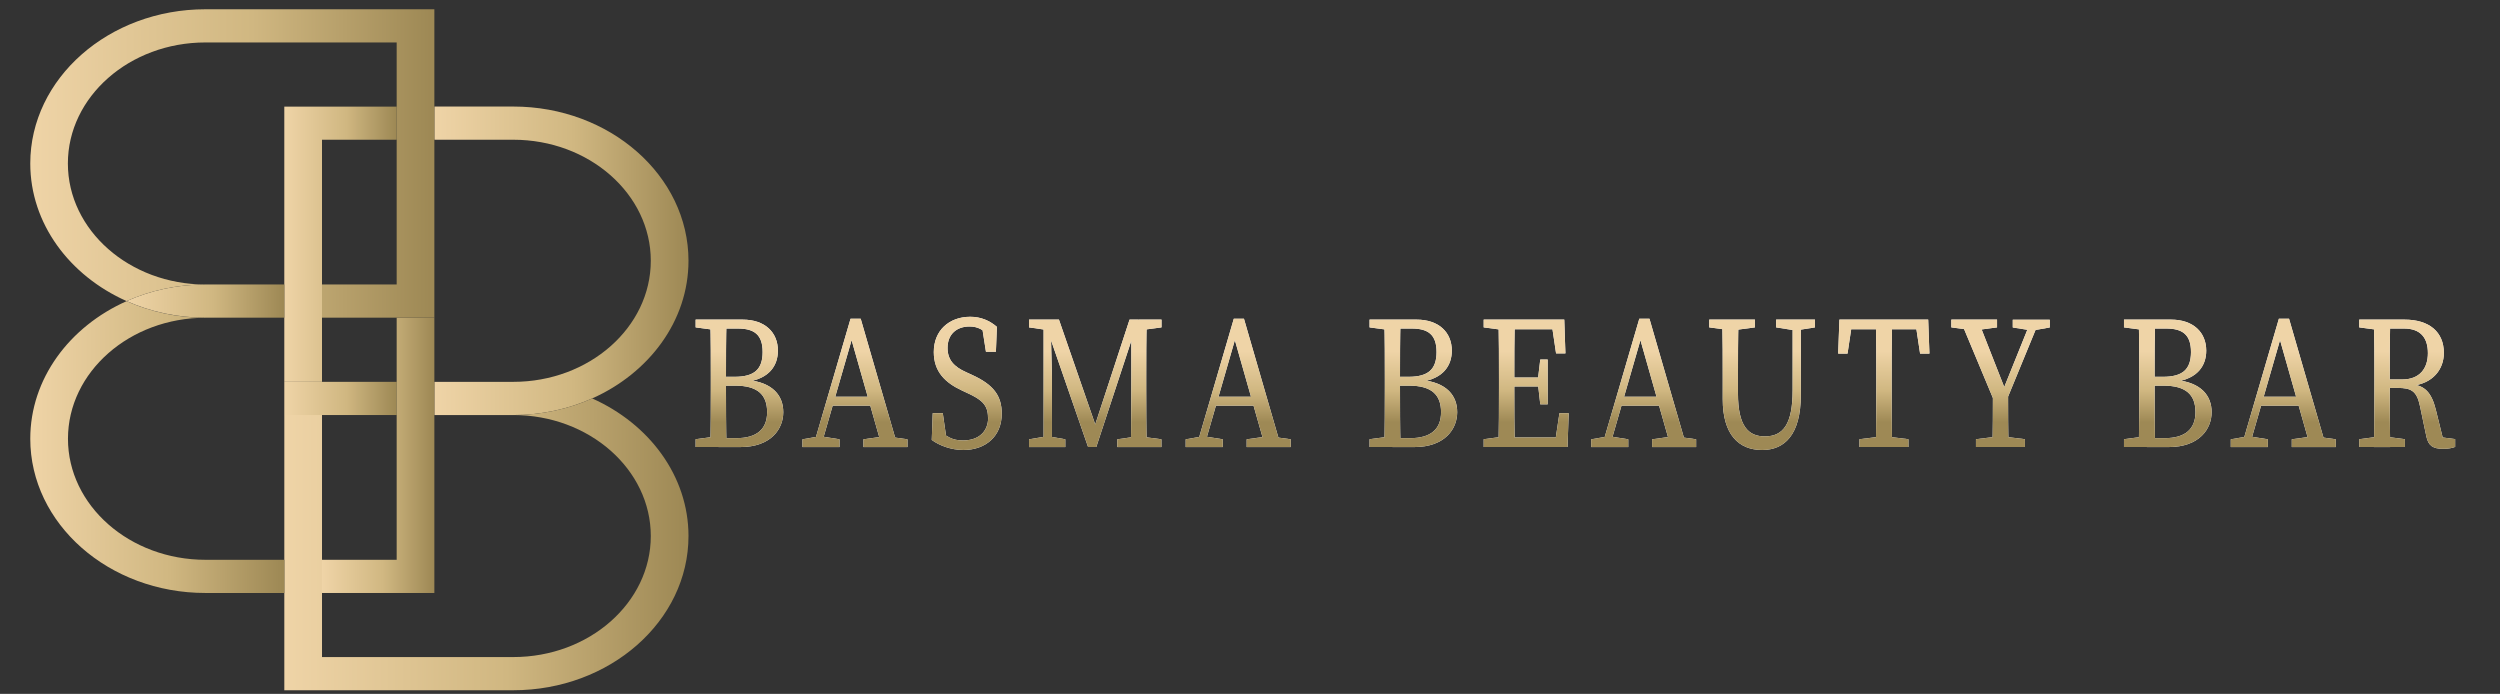 <?xml version="1.0" encoding="UTF-8"?>
<svg xmlns="http://www.w3.org/2000/svg" version="1.1" xmlns:xlink="http://www.w3.org/1999/xlink" viewBox="0 0 283.23 78.61">
  <rect x="0" y="0" width="283.23" height="78.61" fill="#333333" stroke="none"/>
  <defs>
    <style>
      .cls-1 {
        fill: url(#linear-gradient-15);
      }

      .cls-2 {
        fill: url(#linear-gradient-13);
      }

      .cls-3 {
        fill: url(#linear-gradient-2);
      }

      .cls-4 {
        fill: url(#linear-gradient-10);
      }

      .cls-5 {
        fill: url(#linear-gradient-12);
      }

      .cls-6 {
        fill: #fff;
      }

      .cls-7 {
        fill: url(#linear-gradient-4);
      }

      .cls-8 {
        fill: url(#linear-gradient-3);
      }

      .cls-9 {
        fill: url(#linear-gradient-5);
      }

      .cls-10 {
        fill: url(#linear-gradient-22);
      }

      .cls-11 {
        fill: url(#linear-gradient-8);
      }

      .cls-12 {
        fill: url(#linear-gradient-14);
      }

      .cls-13 {
        fill: url(#linear-gradient-20);
      }

      .cls-14 {
        fill: url(#linear-gradient-17);
      }

      .cls-15 {
        fill: url(#linear-gradient-7);
      }

      .cls-16 {
        fill: url(#linear-gradient-9);
      }

      .cls-17 {
        fill: url(#linear-gradient-11);
      }

      .cls-18 {
        fill: url(#linear-gradient-19);
      }

      .cls-19 {
        fill: url(#linear-gradient-6);
      }

      .cls-20 {
        fill: url(#linear-gradient-21);
      }

      .cls-21 {
        fill: url(#linear-gradient-16);
      }

      .cls-22 {
        fill: url(#linear-gradient);
      }

      .cls-23 {
        fill: url(#linear-gradient-18);
      }
    </style>
    <linearGradient id="linear-gradient" x1="32.21" y1="27.67" x2="44.94" y2="27.67" gradientUnits="userSpaceOnUse">
      <stop offset="0" stop-color="#efd4a7"/>
      <stop offset=".55" stop-color="#d0b781"/>
      <stop offset=".99" stop-color="#9e8955"/>
    </linearGradient>
    <linearGradient id="linear-gradient-2" x1="49.21" y1="29.55" x2="78" y2="29.55" xlink:href="#linear-gradient"/>
    <linearGradient id="linear-gradient-3" y1="61.67" x2="78" y2="61.67" xlink:href="#linear-gradient"/>
    <linearGradient id="linear-gradient-4" x1="32.21" y1="45.14" x2="44.94" y2="45.14" xlink:href="#linear-gradient"/>
    <linearGradient id="linear-gradient-5" x1="3.43" y1="50.64" x2="32.21" y2="50.64" xlink:href="#linear-gradient"/>
    <linearGradient id="linear-gradient-6" x1="36.48" y1="51.58" x2="49.21" y2="51.58" xlink:href="#linear-gradient"/>
    <linearGradient id="linear-gradient-7" x1="14.34" y1="34.11" x2="32.21" y2="34.11" xlink:href="#linear-gradient"/>
    <linearGradient id="linear-gradient-8" x1="3.43" y1="18.52" x2="49.21" y2="18.52" xlink:href="#linear-gradient"/>
    <linearGradient id="linear-gradient-9" x1="178.47" y1="39.78" x2="178.47" y2="47.92" xlink:href="#linear-gradient"/>
    <linearGradient id="linear-gradient-10" x1="178.47" y1="39.78" x2="178.47" y2="47.92" xlink:href="#linear-gradient"/>
    <linearGradient id="linear-gradient-11" x1="178.47" y1="39.78" x2="178.47" y2="47.92" xlink:href="#linear-gradient"/>
    <linearGradient id="linear-gradient-12" x1="178.47" y1="39.78" x2="178.47" y2="47.92" xlink:href="#linear-gradient"/>
    <linearGradient id="linear-gradient-13" x1="178.47" y1="39.78" x2="178.47" y2="47.92" xlink:href="#linear-gradient"/>
    <linearGradient id="linear-gradient-14" x1="178.47" y1="39.78" x2="178.47" y2="47.92" xlink:href="#linear-gradient"/>
    <linearGradient id="linear-gradient-15" x1="178.47" y1="39.78" x2="178.47" y2="47.92" xlink:href="#linear-gradient"/>
    <linearGradient id="linear-gradient-16" x1="178.47" y1="39.78" x2="178.47" y2="47.92" xlink:href="#linear-gradient"/>
    <linearGradient id="linear-gradient-17" x1="178.47" y1="39.78" x2="178.47" y2="47.92" xlink:href="#linear-gradient"/>
    <linearGradient id="linear-gradient-18" x1="178.47" y1="39.78" x2="178.47" y2="47.92" xlink:href="#linear-gradient"/>
    <linearGradient id="linear-gradient-19" x1="178.47" y1="39.78" x2="178.47" y2="47.92" xlink:href="#linear-gradient"/>
    <linearGradient id="linear-gradient-20" x1="178.47" y1="39.78" x2="178.47" y2="47.92" xlink:href="#linear-gradient"/>
    <linearGradient id="linear-gradient-21" x1="178.47" y1="39.78" x2="178.47" y2="47.92" xlink:href="#linear-gradient"/>
    <linearGradient id="linear-gradient-22" x1="178.47" y1="39.78" x2="178.47" y2="47.92" xlink:href="#linear-gradient"/>
  </defs>
  <!-- Generator: Adobe Illustrator 28.6.0, SVG Export Plug-In . SVG Version: 1.2.0 Build 709)  -->
  <g>
    <g id="OBJECTS">
      <g>
        <g>
          <polygon class="cls-22" points="44.94 12.08 44.94 15.83 36.48 15.83 36.48 43.26 32.21 43.26 32.21 12.08 44.94 12.08"/>
          <path class="cls-3" d="M78,29.54c0,6.81-4.45,12.71-10.91,15.6-2.69,1.2-5.72,1.88-8.94,1.88h-8.94v-3.76h8.94c8.59,0,15.58-6.16,15.58-13.72s-6.99-13.71-15.58-13.71h-8.94v-3.76h8.94c10.94,0,19.85,7.84,19.85,17.47Z"/>
          <path class="cls-8" d="M78,60.73c0,9.63-8.91,17.47-19.85,17.47h-25.94v-31.18h4.27v27.42h21.67c8.59,0,15.58-6.15,15.58-13.71s-6.99-13.71-15.58-13.71c3.21,0,6.25-.68,8.94-1.88,6.46,2.88,10.91,8.79,10.91,15.59Z"/>
          <polygon class="cls-7" points="36.48 43.26 32.21 43.26 32.21 47.02 36.48 47.02 44.94 47.02 44.94 43.26 36.48 43.26"/>
          <path class="cls-9" d="M23.28,63.42c-8.59,0-15.58-6.15-15.58-13.71s6.99-13.71,15.58-13.71c-3.21,0-6.25-.68-8.94-1.88-6.47,2.88-10.91,8.79-10.91,15.59,0,9.63,8.9,17.47,19.85,17.47h8.94v-3.76h-8.94Z"/>
          <polygon class="cls-19" points="49.21 35.99 49.21 67.18 36.48 67.18 36.48 63.42 44.94 63.42 44.94 35.99 49.21 35.99"/>
          <path class="cls-15" d="M32.21,32.23v3.76h-8.94c-3.21,0-6.24-.68-8.93-1.88,2.69-1.2,5.72-1.88,8.93-1.88h8.94Z"/>
          <path class="cls-11" d="M49.21,1.05v34.94h-12.73v-3.76h8.46V4.81h-21.67c-8.59,0-15.58,6.15-15.58,13.71s6.99,13.71,15.58,13.71c-3.21,0-6.24.68-8.93,1.88-6.47-2.88-10.91-8.79-10.91-15.59C3.43,8.89,12.33,1.05,23.27,1.05h25.94Z"/>
        </g>
        <g>
          <g>
            <path class="cls-6" d="M78.81,37.09v-.88h2.59v1.2h-.19l-2.4-.32ZM81.4,49.44v1.2h-2.59v-.88l2.4-.32h.19ZM80.53,42.9c0-2.22,0-4.47-.06-6.69h1.84c-.06,2.18-.06,4.42-.06,6.69v.74c0,2.53,0,4.78.06,7h-1.84c.06-2.18.06-4.42.06-6.69v-1.05ZM81.4,42.69h1.83c2.22,0,3.17-.84,3.17-2.81s-.96-2.66-2.82-2.66h-2.18v-1.01h2.73c2.55,0,4,1.46,4,3.52,0,1.68-.98,3.16-3.45,3.51v-.19c2.88.28,4.06,1.78,4.06,3.65s-1.36,3.95-4.89,3.95h-2.45v-1.01h2.02c2.35,0,3.49-1.05,3.49-2.94,0-2-1.1-3.01-3.63-3.01h-1.88v-1Z"/>
            <path class="cls-6" d="M90.91,49.77l1.84-.32h.36l2,.32v.88h-4.2v-.88ZM96.36,36.11h1.15l4.21,14.53h-1.79l-3.66-12.84.44-.06-3.73,12.9h-.87l4.25-14.53ZM94.22,44.95h4.95l.3,1.01h-5.55l.29-1.01ZM97.81,49.77l2.3-.32h.42l2.28.32v.88h-4.99v-.88Z"/>
            <path class="cls-6" d="M111.93,47.29c0-1.39-.7-2.01-2.27-2.73l-.7-.33c-1.89-.88-3.17-2.13-3.17-4.34,0-2.49,1.78-4,4.13-4,1.23,0,2.22.45,3.02,1.14l-.11,2.82h-1.13l-.51-3.26,1.19.71v1.08c-.9-1.02-1.58-1.39-2.55-1.39-1.41,0-2.48.84-2.48,2.43,0,1.35.74,2.13,2.07,2.73l.72.33c2.42,1.11,3.35,2.35,3.35,4.39,0,2.54-1.81,4.11-4.35,4.11-1.38,0-2.73-.51-3.58-1.14l.11-3.03h1.14l.48,3.33-1.2-.6v-1.03c1.14.96,1.77,1.39,3.01,1.39,1.72,0,2.85-.95,2.85-2.6Z"/>
            <path class="cls-6" d="M116.57,49.77l1.94-.32h.38l1.8.32v.88h-4.11v-.88ZM116.58,36.21h2.43v1.2s-.22,0-.22,0l-2.21-.32v-.88ZM118.23,36.21h.79l.16,6.48v7.95h-.95v-14.43ZM118.25,36.21h1.72l4.43,12.8h-.62l4.19-12.8h.99l-4.76,14.43h-.93l-5.01-14.43ZM126.58,49.77l2.21-.32h.39l2.4.32v.88h-5v-.88ZM128.17,43.99v-7.77h1.75c-.06,2.18-.06,4.42-.06,6.68v1.06c0,2.22,0,4.46.06,6.68h-1.81c.06-2.18.05-4.42.06-6.66ZM129,36.21h2.59v.88l-2.4.32h-.19v-1.2Z"/>
            <path class="cls-6" d="M134.33,49.77l1.84-.32h.36l2,.32v.88h-4.2v-.88ZM139.78,36.11h1.15l4.21,14.53h-1.79l-3.66-12.84.44-.06-3.73,12.9h-.87l4.25-14.53ZM137.65,44.95h4.95l.3,1.01h-5.55l.29-1.01ZM141.23,49.77l2.3-.32h.42l2.28.32v.88h-4.99v-.88Z"/>
            <path class="cls-6" d="M155.16,37.09v-.88h2.59v1.2h-.19l-2.4-.32ZM157.75,49.44v1.2h-2.59v-.88l2.4-.32h.19ZM156.89,42.9c0-2.22,0-4.47-.06-6.69h1.84c-.06,2.18-.06,4.42-.06,6.69v.74c0,2.53,0,4.78.06,7h-1.84c.06-2.18.06-4.42.06-6.69v-1.05ZM157.75,42.69h1.83c2.22,0,3.17-.84,3.17-2.81s-.96-2.66-2.82-2.66h-2.18v-1.01h2.73c2.55,0,4,1.46,4,3.52,0,1.68-.98,3.16-3.45,3.51v-.19c2.88.28,4.06,1.78,4.06,3.65s-1.36,3.95-4.89,3.95h-2.45v-1.01h2.02c2.35,0,3.49-1.05,3.49-2.94,0-2-1.1-3.01-3.63-3.01h-1.88v-1Z"/>
            <path class="cls-6" d="M168.09,37.09v-.88h2.59v1.2h-.19l-2.4-.32ZM170.68,49.44v1.2h-2.59v-.88l2.4-.32h.19ZM169.82,42.9c0-2.22,0-4.46-.05-6.68h1.84c-.05,2.18-.05,4.42-.05,6.68v.81c0,2.47,0,4.71.05,6.93h-1.84c.05-2.18.05-4.42.05-6.68v-1.06ZM175.73,36.21l.85,1.09h-5.9v-1.09h6.54l.13,3.83h-1.06l-.57-3.83ZM174.82,43.78h-4.14v-1.01h4.14v1.01ZM177.72,46.81l-.13,3.83h-6.91v-1.08h6.27l-.85,1.08.57-3.83h1.06ZM174.23,43l.27-2.27h.84v5.08h-.84l-.27-2.38v-.43Z"/>
            <path class="cls-6" d="M180.27,49.77l1.84-.32h.36l2,.32v.88h-4.2v-.88ZM185.72,36.11h1.15l4.21,14.53h-1.79l-3.65-12.84.44-.06-3.73,12.9h-.88l4.25-14.53ZM183.58,44.95h4.95l.3,1.01h-5.55l.29-1.01ZM187.16,49.77l2.3-.32h.42l2.28.32v.88h-4.99v-.88Z"/>
            <path class="cls-6" d="M193.64,37.09v-.88h5.18v.88l-2.4.32h-.38l-2.4-.32ZM199.95,49.44c2.08,0,3.14-1.4,3.14-5.22v-8h.93v8.53c0,4.53-1.87,6.23-4.38,6.23-2.66,0-4.47-1.74-4.47-5.76v-2.33c0-2.22,0-4.45-.05-6.67h1.84c-.06,2.17-.06,4.41-.06,6.67v1.7c0,3.69,1.17,4.85,3.04,4.85ZM203.23,37.41l-2.01-.32v-.88h4.4v.88l-2.01.32h-.38Z"/>
            <path class="cls-6" d="M209.04,37.3l.85-1.09-.58,3.85h-1.06l.14-3.85h10.06l.14,3.85h-1.06l-.58-3.85.85,1.09h-8.78ZM213.63,49.44l2.58.32v.88h-5.55v-.88l2.58-.32h.39ZM212.57,42.9c0-2.22,0-4.46-.05-6.68h1.84c-.05,2.18-.05,4.42-.05,6.68v1.06c0,2.22,0,4.46.05,6.68h-1.84c.05-2.18.05-4.42.05-6.68v-1.06Z"/>
            <path class="cls-6" d="M221.07,37.09v-.88h5.18v.88l-2.38.32h-.39l-2.41-.32ZM226.08,45.81l-4.01-9.59h2l3.31,8.44h-.64s3.4-8.44,3.4-8.44h.95l-3.95,9.59h-1.07ZM226.83,49.44l2.58.32v.88h-5.55v-.88l2.58-.32h.39ZM225.77,44.16h1.73c0,2.5,0,4.56.06,6.48h-1.84c.06-1.88.06-3.95.06-6.48ZM230.05,37.42l-2.02-.32v-.88h4.19v.88l-1.82.32h-.35Z"/>
            <path class="cls-6" d="M240.63,37.09v-.88h2.59v1.2h-.19l-2.4-.32ZM243.22,49.44v1.2h-2.59v-.88l2.4-.32h.19ZM242.36,42.9c0-2.22,0-4.47-.05-6.69h1.84c-.05,2.18-.05,4.42-.05,6.69v.74c0,2.53,0,4.78.05,7h-1.84c.05-2.18.05-4.42.05-6.69v-1.05ZM243.22,42.69h1.83c2.22,0,3.17-.84,3.17-2.81s-.96-2.66-2.82-2.66h-2.18v-1.01h2.73c2.55,0,4,1.46,4,3.52,0,1.68-.98,3.16-3.45,3.51v-.19c2.88.28,4.06,1.78,4.06,3.65s-1.36,3.95-4.89,3.95h-2.45v-1.01h2.02c2.34,0,3.49-1.05,3.49-2.94,0-2-1.1-3.01-3.63-3.01h-1.88v-1Z"/>
            <path class="cls-6" d="M252.73,49.77l1.84-.32h.36l2,.32v.88h-4.2v-.88ZM258.18,36.11h1.15l4.21,14.53h-1.79l-3.65-12.84.44-.06-3.73,12.9h-.88l4.25-14.53ZM256.05,44.95h4.95l.3,1.01h-5.55l.29-1.01ZM259.63,49.77l2.3-.32h.42l2.28.32v.88h-4.99v-.88Z"/>
            <path class="cls-6" d="M267.28,37.09v-.88h2.59v1.2h-.19l-2.4-.32ZM270.06,49.44l2.4.32v.88h-5.18v-.88l2.4-.32h.38ZM269,42.9c0-2.22,0-4.46-.05-6.68h1.84c-.05,2.24-.05,4.36-.05,6.89v.65c0,2.43,0,4.67.05,6.89h-1.84c.05-2.18.05-4.42.05-6.68v-1.06ZM269.87,42.99h2.29c1.97,0,2.9-1.25,2.9-2.98s-.82-2.79-2.71-2.79h-2.48v-1.01h2.54c2.81,0,4.46,1.4,4.46,3.78,0,1.82-1.22,3.48-3.67,3.72l.05-.17c1.41.15,2.21.88,2.7,2.84l.88,3.56-.62-.45,1.94.26v.88c-.36.14-.79.22-1.36.22-1.16,0-1.68-.36-1.9-1.39l-.73-3.46c-.36-1.73-1.02-2.05-2.52-2.05h-1.76v-.98Z"/>
          </g>
          <g>
            <path class="cls-16" d="M78.81,37.09v-.88h2.59v1.2h-.19l-2.4-.32ZM81.4,49.44v1.2h-2.59v-.88l2.4-.32h.19ZM80.53,42.9c0-2.22,0-4.47-.06-6.69h1.84c-.06,2.18-.06,4.42-.06,6.69v.74c0,2.53,0,4.78.06,7h-1.84c.06-2.18.06-4.42.06-6.69v-1.05ZM81.4,42.69h1.83c2.22,0,3.17-.84,3.17-2.81s-.96-2.66-2.82-2.66h-2.18v-1.01h2.73c2.55,0,4,1.46,4,3.52,0,1.68-.98,3.16-3.45,3.51v-.19c2.88.28,4.06,1.78,4.06,3.65s-1.36,3.95-4.89,3.95h-2.45v-1.01h2.02c2.35,0,3.49-1.05,3.49-2.94,0-2-1.1-3.01-3.63-3.01h-1.88v-1Z"/>
            <path class="cls-4" d="M90.91,49.77l1.84-.32h.36l2,.32v.88h-4.2v-.88ZM96.36,36.11h1.15l4.21,14.53h-1.79l-3.66-12.84.44-.06-3.73,12.9h-.87l4.25-14.53ZM94.22,44.95h4.95l.3,1.01h-5.55l.29-1.01ZM97.81,49.77l2.3-.32h.42l2.28.32v.88h-4.99v-.88Z"/>
            <path class="cls-17" d="M111.93,47.29c0-1.39-.7-2.01-2.27-2.73l-.7-.33c-1.89-.88-3.17-2.13-3.17-4.34,0-2.49,1.78-4,4.13-4,1.23,0,2.22.45,3.02,1.14l-.11,2.82h-1.13l-.51-3.26,1.19.71v1.08c-.9-1.02-1.58-1.39-2.55-1.39-1.41,0-2.48.84-2.48,2.43,0,1.35.74,2.13,2.07,2.73l.72.33c2.42,1.11,3.35,2.35,3.35,4.39,0,2.54-1.81,4.11-4.35,4.11-1.38,0-2.73-.51-3.58-1.14l.11-3.03h1.14l.48,3.33-1.2-.6v-1.03c1.14.96,1.77,1.39,3.01,1.39,1.72,0,2.85-.95,2.85-2.6Z"/>
            <path class="cls-5" d="M116.57,49.77l1.94-.32h.38l1.8.32v.88h-4.11v-.88ZM116.58,36.21h2.43v1.2s-.22,0-.22,0l-2.21-.32v-.88ZM118.23,36.21h.79l.16,6.48v7.95h-.95v-14.43ZM118.25,36.21h1.72l4.43,12.8h-.62l4.19-12.8h.99l-4.76,14.43h-.93l-5.01-14.43ZM126.58,49.77l2.21-.32h.39l2.4.32v.88h-5v-.88ZM128.17,43.99v-7.77h1.75c-.06,2.18-.06,4.42-.06,6.68v1.06c0,2.22,0,4.46.06,6.68h-1.81c.06-2.18.05-4.42.06-6.66ZM129,36.21h2.59v.88l-2.4.32h-.19v-1.2Z"/>
            <path class="cls-2" d="M134.33,49.77l1.84-.32h.36l2,.32v.88h-4.2v-.88ZM139.78,36.11h1.15l4.21,14.53h-1.79l-3.66-12.84.44-.06-3.73,12.9h-.87l4.25-14.53ZM137.65,44.95h4.95l.3,1.01h-5.55l.29-1.01ZM141.23,49.77l2.3-.32h.42l2.28.32v.88h-4.99v-.88Z"/>
            <path class="cls-12" d="M155.16,37.09v-.88h2.59v1.2h-.19l-2.4-.32ZM157.75,49.44v1.2h-2.59v-.88l2.4-.32h.19ZM156.89,42.9c0-2.22,0-4.47-.06-6.69h1.84c-.06,2.18-.06,4.42-.06,6.69v.74c0,2.53,0,4.78.06,7h-1.84c.06-2.18.06-4.42.06-6.69v-1.05ZM157.75,42.69h1.83c2.22,0,3.17-.84,3.17-2.81s-.96-2.66-2.82-2.66h-2.18v-1.01h2.73c2.55,0,4,1.46,4,3.52,0,1.68-.98,3.16-3.45,3.51v-.19c2.88.28,4.06,1.78,4.06,3.65s-1.36,3.95-4.89,3.95h-2.45v-1.01h2.02c2.35,0,3.49-1.05,3.49-2.94,0-2-1.1-3.01-3.63-3.01h-1.88v-1Z"/>
            <path class="cls-1" d="M168.09,37.09v-.88h2.59v1.2h-.19l-2.4-.32ZM170.68,49.44v1.2h-2.59v-.88l2.4-.32h.19ZM169.82,42.9c0-2.22,0-4.46-.05-6.68h1.84c-.05,2.18-.05,4.42-.05,6.68v.81c0,2.47,0,4.71.05,6.93h-1.84c.05-2.18.05-4.42.05-6.68v-1.06ZM175.73,36.21l.85,1.09h-5.9v-1.09h6.54l.13,3.83h-1.06l-.57-3.83ZM174.82,43.78h-4.14v-1.01h4.14v1.01ZM177.72,46.81l-.13,3.83h-6.91v-1.08h6.27l-.85,1.08.57-3.83h1.06ZM174.23,43l.27-2.27h.84v5.08h-.84l-.27-2.38v-.43Z"/>
            <path class="cls-21" d="M180.27,49.77l1.84-.32h.36l2,.32v.88h-4.2v-.88ZM185.72,36.11h1.15l4.21,14.53h-1.79l-3.65-12.84.44-.06-3.73,12.9h-.88l4.25-14.53ZM183.58,44.95h4.95l.3,1.01h-5.55l.29-1.01ZM187.16,49.77l2.3-.32h.42l2.28.32v.88h-4.99v-.88Z"/>
            <path class="cls-14" d="M193.64,37.09v-.88h5.18v.88l-2.4.32h-.38l-2.4-.32ZM199.95,49.44c2.08,0,3.14-1.4,3.14-5.22v-8h.93v8.53c0,4.53-1.87,6.23-4.38,6.23-2.66,0-4.47-1.74-4.47-5.76v-2.33c0-2.22,0-4.45-.05-6.67h1.84c-.06,2.17-.06,4.41-.06,6.67v1.7c0,3.69,1.17,4.85,3.04,4.85ZM203.23,37.41l-2.01-.32v-.88h4.4v.88l-2.01.32h-.38Z"/>
            <path class="cls-23" d="M209.04,37.3l.85-1.09-.58,3.85h-1.06l.14-3.85h10.06l.14,3.85h-1.06l-.58-3.85.85,1.09h-8.78ZM213.63,49.44l2.58.32v.88h-5.55v-.88l2.58-.32h.39ZM212.57,42.9c0-2.22,0-4.46-.05-6.68h1.84c-.05,2.18-.05,4.42-.05,6.68v1.06c0,2.22,0,4.46.05,6.68h-1.84c.05-2.18.05-4.42.05-6.68v-1.06Z"/>
            <path class="cls-18" d="M221.07,37.09v-.88h5.18v.88l-2.38.32h-.39l-2.41-.32ZM226.08,45.81l-4.01-9.59h2l3.31,8.44h-.64s3.4-8.44,3.4-8.44h.95l-3.95,9.59h-1.07ZM226.83,49.44l2.58.32v.88h-5.55v-.88l2.58-.32h.39ZM225.77,44.16h1.73c0,2.5,0,4.56.06,6.48h-1.84c.06-1.88.06-3.95.06-6.48ZM230.05,37.42l-2.02-.32v-.88h4.19v.88l-1.82.32h-.35Z"/>
            <path class="cls-13" d="M240.63,37.09v-.88h2.59v1.2h-.19l-2.4-.32ZM243.22,49.44v1.2h-2.59v-.88l2.4-.32h.19ZM242.36,42.9c0-2.22,0-4.47-.05-6.69h1.84c-.05,2.18-.05,4.42-.05,6.69v.74c0,2.53,0,4.78.05,7h-1.84c.05-2.18.05-4.42.05-6.69v-1.05ZM243.22,42.69h1.83c2.22,0,3.17-.84,3.17-2.81s-.96-2.66-2.82-2.66h-2.18v-1.01h2.73c2.55,0,4,1.46,4,3.52,0,1.68-.98,3.16-3.45,3.51v-.19c2.88.28,4.06,1.78,4.06,3.65s-1.36,3.95-4.89,3.95h-2.45v-1.01h2.02c2.34,0,3.49-1.05,3.49-2.94,0-2-1.1-3.01-3.63-3.01h-1.88v-1Z"/>
            <path class="cls-20" d="M252.73,49.77l1.84-.32h.36l2,.32v.88h-4.2v-.88ZM258.18,36.11h1.15l4.21,14.53h-1.79l-3.65-12.84.44-.06-3.73,12.9h-.88l4.25-14.53ZM256.05,44.95h4.95l.3,1.01h-5.55l.29-1.01ZM259.63,49.77l2.3-.32h.42l2.28.32v.88h-4.99v-.88Z"/>
            <path class="cls-10" d="M267.28,37.09v-.88h2.59v1.2h-.19l-2.4-.32ZM270.06,49.44l2.4.32v.88h-5.18v-.88l2.4-.32h.38ZM269,42.9c0-2.22,0-4.46-.05-6.68h1.84c-.05,2.24-.05,4.36-.05,6.89v.65c0,2.43,0,4.67.05,6.89h-1.84c.05-2.18.05-4.42.05-6.68v-1.06ZM269.87,42.99h2.29c1.97,0,2.9-1.25,2.9-2.98s-.82-2.79-2.71-2.79h-2.48v-1.01h2.54c2.81,0,4.46,1.4,4.46,3.78,0,1.82-1.22,3.48-3.67,3.72l.05-.17c1.41.15,2.21.88,2.7,2.84l.88,3.56-.62-.45,1.94.26v.88c-.36.14-.79.22-1.36.22-1.16,0-1.68-.36-1.9-1.39l-.73-3.46c-.36-1.73-1.02-2.05-2.52-2.05h-1.76v-.98Z"/>
          </g>
        </g>
      </g>
    </g>
  </g>
</svg>